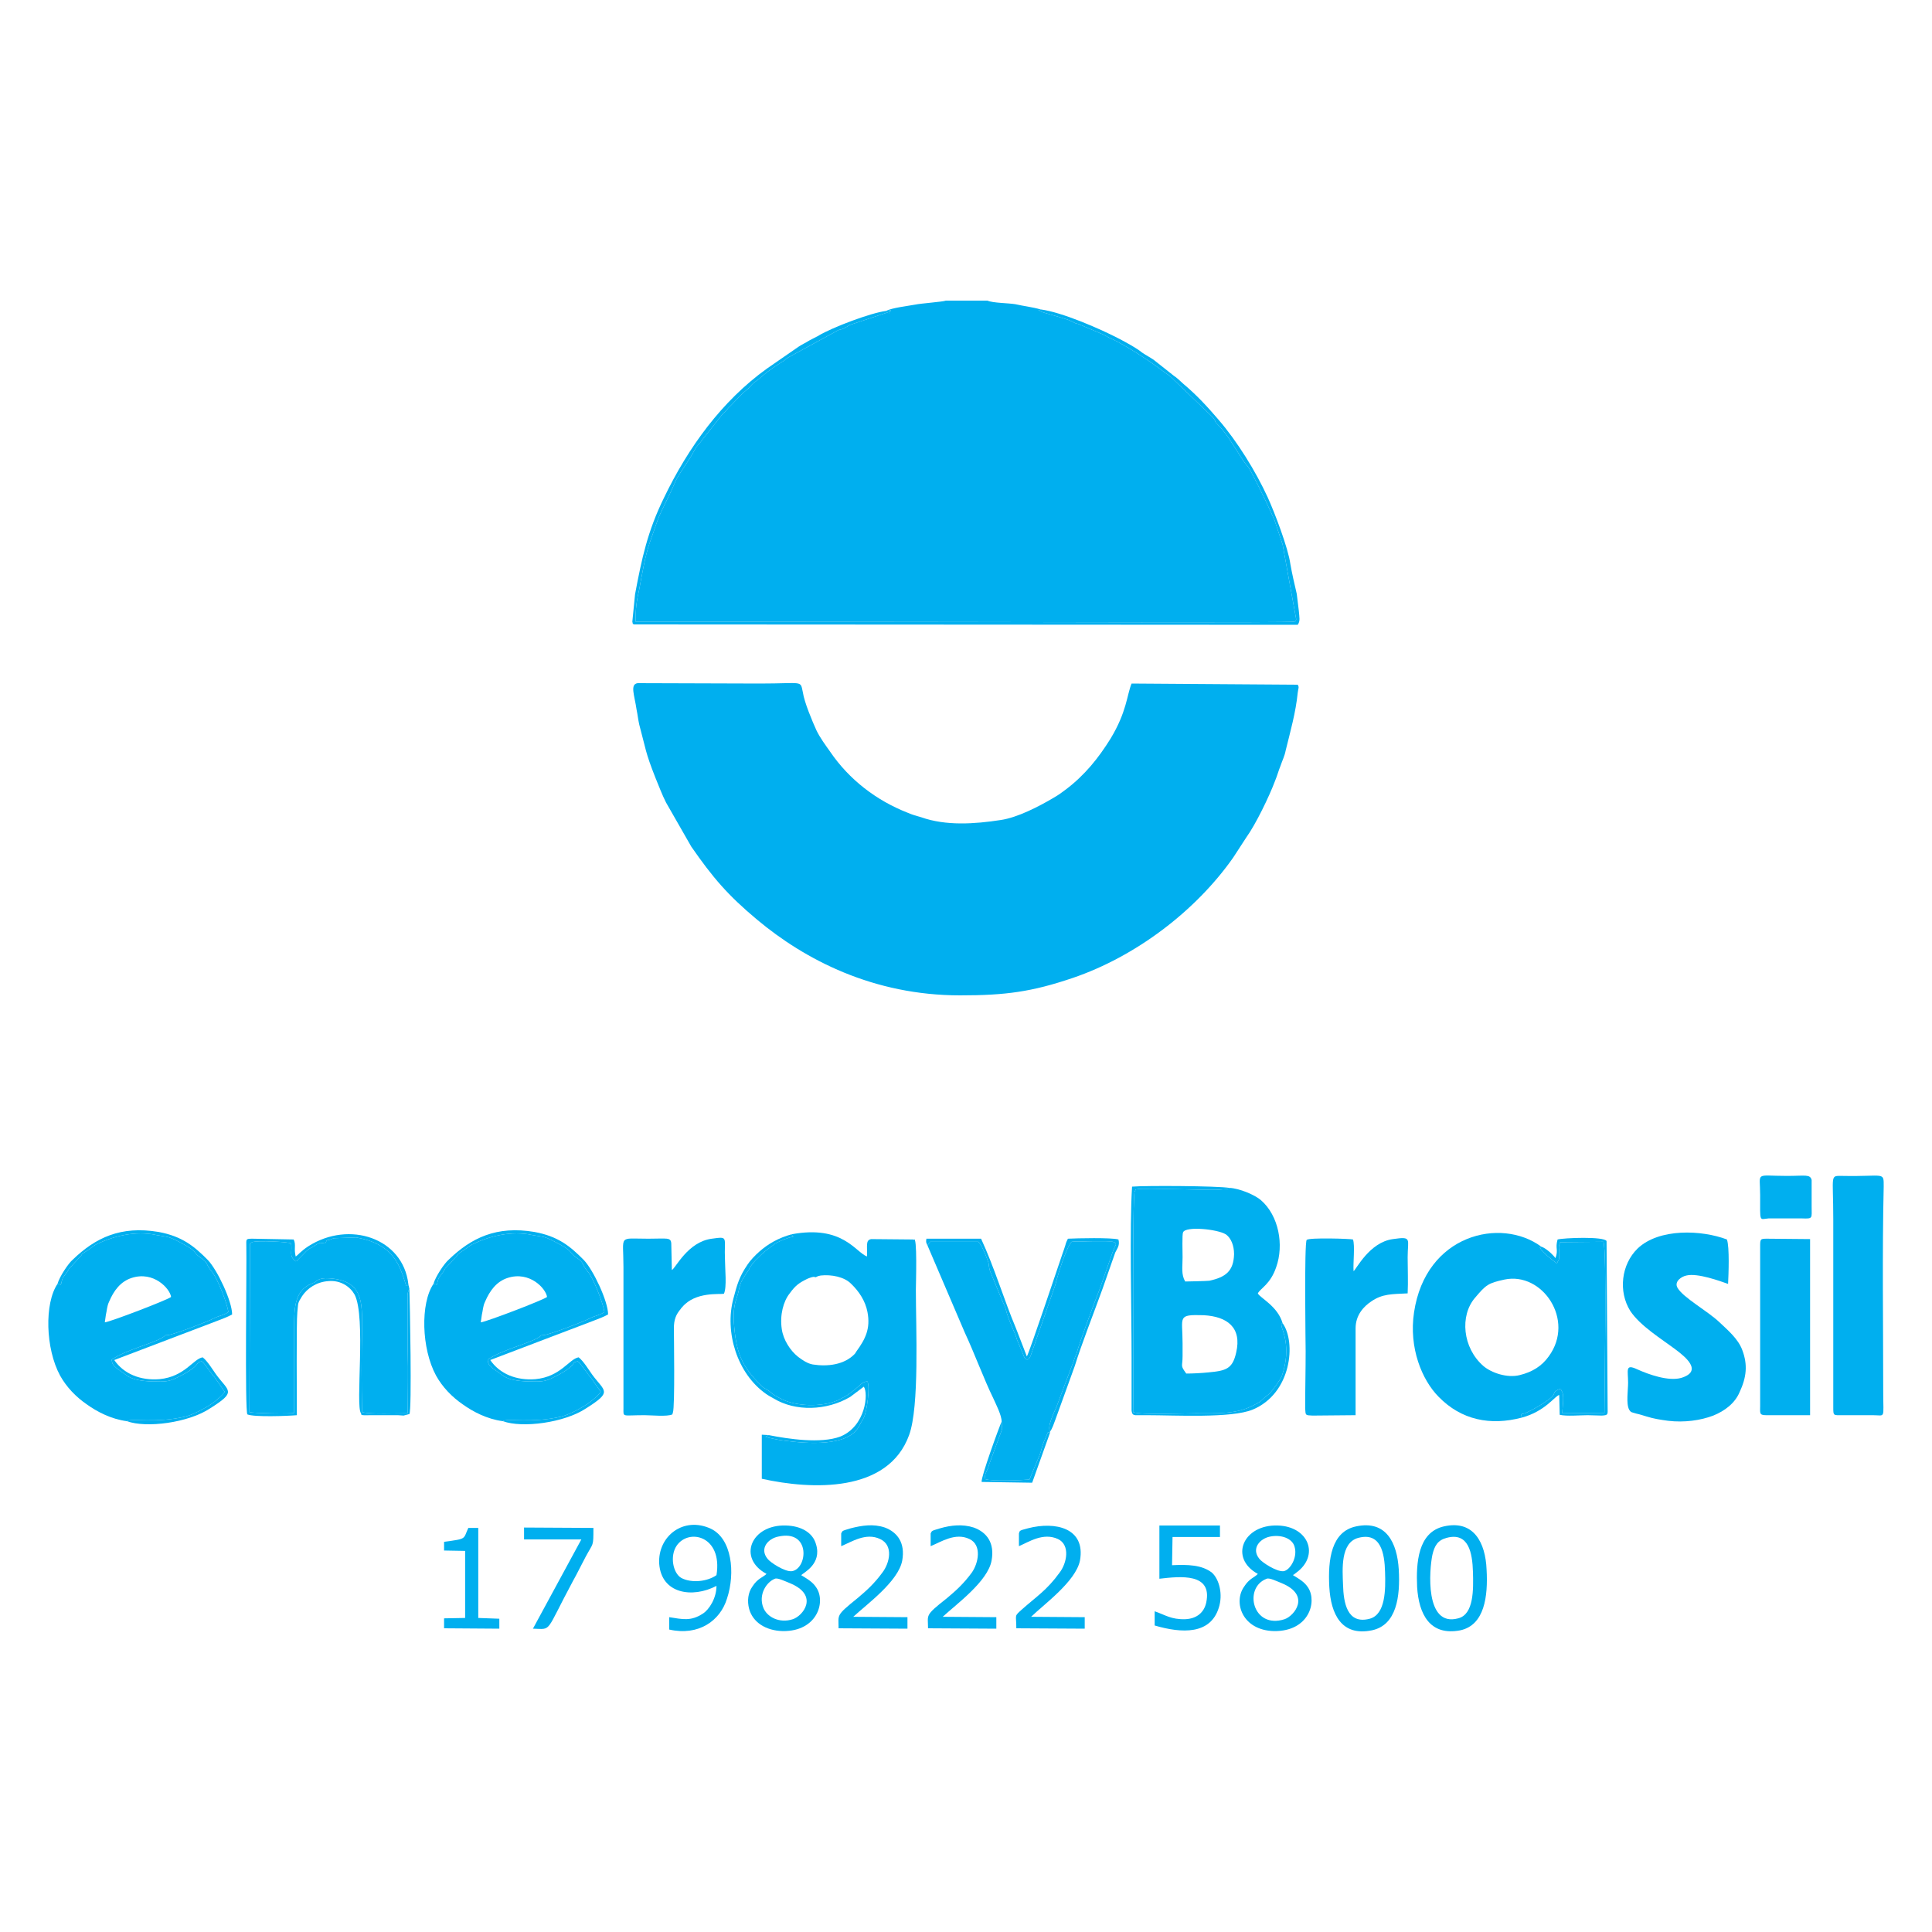 <?xml version="1.0" encoding="UTF-8"?> <svg xmlns="http://www.w3.org/2000/svg" xmlns:xlink="http://www.w3.org/1999/xlink" xmlns:xodm="http://www.corel.com/coreldraw/odm/2003" xml:space="preserve" width="200px" height="200px" version="1.1" style="shape-rendering:geometricPrecision; text-rendering:geometricPrecision; image-rendering:optimizeQuality; fill-rule:evenodd; clip-rule:evenodd" viewBox="0 0 200 200"> <defs> <style type="text/css"> .fil0 {fill:#00AFEF} </style> </defs> <g id="Camada_x0020_1">  <g id="_2424342349248"> <path class="fil0" d="M44.87 132.91c-1.36,2.01 -1.25,6.69 0.27,9.49 0.66,1.19 1.64,2.21 2.78,2.99 1.03,0.74 2.5,1.52 4.14,1.73 0.32,-0.33 3.05,0.25 6.1,-0.49 0.87,-0.21 2.66,-1.19 3.26,-1.77 0.28,-0.25 0.55,-0.45 0.77,-0.78l-1.09 -1.56c0,0 -0.06,-0.04 -0.06,-0.04l-0.92 -1.23c-0.33,-0.37 -0.06,-0.13 -0.33,-0.33 -0.54,0.16 -0.22,0.04 -0.6,0.45 -0.32,0.37 -0.98,0.74 -1.52,1.03 -1.04,0.53 -1.31,0.65 -2.56,0.61 -1.04,0 -2.18,-0.08 -2.94,-0.53l-1.2 -0.86c-0.38,-0.33 -0.44,-0.46 -0.49,-0.87 1.47,-1.02 4.19,-1.64 5.28,-2.3 0.44,-0.28 0.06,-0.2 0.55,-0.24 0.65,-0.08 4.13,-1.4 4.73,-1.73 0.66,-0.33 0.98,-0.29 1.53,-0.66 -0.11,-0.82 -1.09,-3.41 -1.69,-4.14 -0.82,-0.99 -0.27,-0.87 -1.31,-1.57 -0.6,-0.41 -0.27,-0.57 -1.58,-1.27 -1.74,-0.94 -1.52,-0.74 -2.83,-0.98 -2.23,-0.5 -4.57,0.12 -6.32,0.98 -0.54,0.33 -0.65,0.49 -1.14,0.78 -0.54,0.37 -0.11,0.08 -0.49,0.49 0,0 0,0.05 -0.05,0.05l-0.87 0.94c-0.38,0.37 -0.11,0.12 -0.38,0.53 -0.39,0.58 -0.5,0.46 -0.66,1.28 -0.22,0.08 0.33,0.16 -0.38,0zm5.01 3.2l-0.11 0.78c0.65,-0.08 6.54,-2.34 6.86,-2.63 -0.11,-0.86 -1.79,-2.71 -4.08,-1.97 -1.15,0.37 -1.85,1.32 -2.34,2.47 -0.22,0.45 -0.22,0.9 -0.33,1.35z"></path> <path class="fil0" d="M44.87 132.91c0.71,0.16 0.16,0.08 0.38,0 0.16,-0.82 0.27,-0.7 0.66,-1.28 0.27,-0.41 0,-0.16 0.38,-0.53l0.87 -0.94c0.05,0 0.05,-0.05 0.05,-0.05 0.38,-0.41 -0.05,-0.12 0.49,-0.49 0.49,-0.29 0.6,-0.45 1.14,-0.78 1.75,-0.86 4.09,-1.48 6.32,-0.98 1.31,0.24 1.09,0.04 2.83,0.98 1.31,0.7 0.98,0.86 1.58,1.27 1.04,0.7 0.49,0.58 1.31,1.57 0.6,0.73 1.58,3.32 1.69,4.14 -0.55,0.37 -0.87,0.33 -1.53,0.66 -0.6,0.33 -4.08,1.65 -4.73,1.73 -0.49,0.04 -0.11,-0.04 -0.55,0.24 -1.09,0.66 -3.81,1.28 -5.28,2.3 0.05,0.41 0.11,0.54 0.49,0.87l1.2 0.86c0.76,0.45 1.9,0.53 2.94,0.53 1.25,0.04 1.52,-0.08 2.56,-0.61 0.54,-0.29 1.2,-0.66 1.52,-1.03 0.38,-0.41 0.06,-0.29 0.6,-0.45 0.27,0.2 0,-0.04 0.33,0.33l0.92 1.23c0,0 0.06,0.04 0.06,0.04l1.09 1.56c-0.22,0.33 -0.49,0.53 -0.77,0.78 -0.6,0.58 -2.39,1.56 -3.26,1.77 -3.05,0.74 -5.78,0.16 -6.1,0.49 2.01,0.74 6.37,0.16 8.6,-1.32 2.78,-1.76 1.96,-1.72 0.65,-3.49 -0.38,-0.53 -0.92,-1.43 -1.41,-1.8 -0.98,0.16 -1.85,2.01 -4.47,2.26 -1.96,0.16 -3.7,-0.54 -4.68,-1.98l10.67 -4.06c0.55,-0.21 1.09,-0.41 1.53,-0.66 0,-1.36 -1.53,-4.6 -2.51,-5.63 -1.41,-1.43 -2.66,-2.46 -5.12,-2.91 -3.92,-0.66 -6.53,0.61 -8.87,2.87 -0.44,0.37 -1.36,1.73 -1.58,2.51z"></path> <path class="fil0" d="M91.71 32.19l0.54 -0.08c-0.59,0.82 0.11,0 -0.27,0.2l-3.86 1.28c-0.33,0.08 -0.28,0.16 -0.6,0.32 -0.28,0.17 -0.38,0.17 -0.71,0.25l-5.28 2.88c-0.38,0.24 -0.06,0.12 -0.55,0.41 -0.76,0.49 -1.36,0.86 -2.12,1.52 -0.6,0.57 -0.65,0.45 -1.04,0.86 -0.32,0.41 -0.54,0.53 -0.92,0.86l-1.31 1.36c-0.16,0.12 -0.27,0.28 -0.43,0.49l-0.28 0.25c0,0 -0.05,0.04 -0.05,0.04l-2.18 2.75c-0.27,0.45 -0.49,0.49 -0.76,1.03 -0.71,1.35 -1.69,2.5 -2.07,3.45 -0.49,1.19 -1.41,2.87 -1.74,3.78l-0.82 2.34c-0.49,1.39 -0.82,3.41 -1.09,4.85 -0.27,1.14 -0.38,2.01 -0.38,3.32l34.19 0.04c3.27,0 33.87,0.09 34.04,-0.04 0.27,-0.25 0.05,0.17 0.16,-0.25l-1.41 -7.76c0,-0.04 -0.06,-0.12 -0.06,-0.16l-0.76 -2.3c-0.17,-0.41 -0.38,-0.82 -0.6,-1.32 -0.11,-0.29 -1.85,-3.86 -2.12,-4.19 -0.88,-0.98 -1.96,-3.24 -3.11,-4.35 -0.54,-0.54 -0.11,-0.21 -0.54,-0.78 -0.06,-0.04 -0.11,-0.08 -0.11,-0.12l-4.36 -4.19c-0.27,-0.21 -0.27,-0.17 -0.54,-0.37 -1.25,-0.99 -4.14,-2.92 -5.72,-3.58 -0.16,-0.08 -0.38,-0.2 -0.6,-0.33l-2.61 -1.11c-0.38,-0.08 -0.33,-0.08 -0.71,-0.28 -0.65,-0.33 -3.1,-0.91 -3.21,-1.03 -0.33,-0.29 -0.28,0.08 0,-0.2 -0.87,-0.25 -1.69,-0.33 -2.62,-0.54 -0.7,-0.12 -2.34,-0.12 -2.88,-0.37l-4.3 0c-0.28,0.12 -2.62,0.29 -3.16,0.41 -0.93,0.17 -2.4,0.33 -3.05,0.66z"></path> <path class="fil0" d="M99.39 103.04c4.68,0 7.4,-0.36 11.65,-1.8 6.53,-2.22 12.74,-6.94 16.61,-12.45l1.36 -2.09c0.98,-1.36 2.39,-4.27 2.99,-5.88 0.22,-0.53 0.33,-0.98 0.55,-1.52 0.22,-0.65 0.43,-1.02 0.54,-1.6 0.49,-2.01 1.04,-3.9 1.25,-5.99 0.06,-0.5 0.17,-0.54 0,-0.83l-17.2 -0.12c-0.49,1.19 -0.49,2.92 -2.18,5.71 -1.25,2.01 -2.67,3.78 -4.63,5.26 -0.49,0.37 -0.71,0.53 -1.2,0.82 -1.58,0.94 -3.81,2.09 -5.55,2.34 -2.67,0.41 -5.66,0.62 -8.22,-0.29 -0.55,-0.16 -0.87,-0.24 -1.36,-0.45 -3.27,-1.27 -6.1,-3.45 -8.06,-6.33 -0.49,-0.69 -1.04,-1.43 -1.42,-2.21 -0.43,-0.95 -1.25,-2.88 -1.41,-3.95 -0.28,-1.27 0.1,-0.9 -4.47,-0.9l-12.63 -0.04c-0.82,0.12 -0.33,1.23 -0.11,2.75 0.11,0.53 0.16,1.03 0.27,1.52 0.71,2.63 0.6,2.79 1.69,5.55 0.38,0.9 0.65,1.68 1.09,2.54l2.61 4.56c2.23,3.21 3.76,5.01 6.81,7.56 4.96,4.15 12.03,7.84 21.02,7.84z"></path> <path class="fil0" d="M81.96 127.77c0,0.04 0.06,0.09 0.06,0.13l0.11 0.12c-0.66,0.12 -1.31,0.41 -1.86,0.7l-0.98 0.74c0,0 0,0.04 -0.05,0.04l-0.38 0.33c-0.6,0.61 -0.71,0.61 -1.25,1.39l-0.06 0.17c-0.65,1.02 -0.87,1.15 -1.09,2.26 -0.16,0.82 -0.6,1.27 -0.49,3.24 0.22,3.08 0.76,4.52 2.83,6.53 0.11,0.09 0.11,0.13 0.22,0.21l0.55 0.33c0.49,0.37 0.22,0.28 1.09,0.74 1.63,0.94 4.46,0.98 6.1,0.24 0.97,-0.49 0.87,-0.45 1.57,-0.98 0.77,-0.58 0.93,-0.95 1.47,-0.95 0.28,0.58 -0.05,3.08 -0.38,3.74 -0.11,0.29 -0.27,0.41 -0.43,0.78 -1.09,2.34 -5.66,1.89 -7.84,1.6 -0.71,-0.08 -1.26,-0.24 -1.91,-0.37l0.27 -0.16c0.06,-0.04 0.06,-0.04 0.06,-0.04l-0.71 -0.04 0 4.56c5.17,1.15 13.07,1.48 15.25,-4.52 1.08,-2.96 0.7,-11.05 0.7,-15.04 0,-0.53 0.17,-5.79 -0.22,-5.17 0,0.04 -0.05,-0.04 -0.05,-0.04l-4.36 -0.04c-0.6,0.12 -0.38,0.69 -0.43,1.8 -1.2,-0.45 -2.51,-3.28 -7.79,-2.3zm2.51 4.44c-0.17,0.04 -0.06,-0.17 -0.87,0.16 -0.87,0.42 -1.26,0.7 -1.85,1.52 -0.66,0.82 -1.04,2.26 -0.82,3.7 0.16,1.11 0.87,2.22 1.69,2.87 0.43,0.33 0.98,0.7 1.52,0.79 1.52,0.24 3.27,0.04 4.36,-1.11l0.16 -0.25c0.92,-1.27 1.47,-2.34 1.14,-4.07 -0.22,-1.15 -0.87,-2.13 -1.68,-2.91 -0.71,-0.74 -2.07,-0.99 -3.16,-0.87 -0.33,0.05 -0.49,0.17 -0.49,0.17z"></path> <path class="fil0" d="M132.77 136.97c-0.5,-1.76 -2.35,-2.62 -2.56,-3.08 0.27,-0.53 1.3,-0.94 1.9,-2.71 0.82,-2.3 0.27,-5.34 -1.58,-6.94 -0.6,-0.53 -2.23,-1.23 -3.26,-1.27 -0.11,0.08 -0.06,0.08 -0.28,0.12l-0.98 0.08c-1.3,0.04 -7.35,-0.2 -8.17,-0.08 -0.37,0.08 -0.21,-0.04 -0.37,0.25 -0.28,0.2 -0.11,20.49 -0.17,22.84 0.76,0.32 5.28,0.12 6.48,0.12 2.01,0 4.03,0.12 5.72,-0.7 0.98,-0.49 0.81,-0.37 1.47,-0.99 0.22,-0.16 0.27,-0.2 0.43,-0.32 0.28,-0.29 1.2,-1.52 1.31,-1.89 1.03,-3 -0.05,-4.85 -0.05,-5.14 0,-0.33 -0.11,-0.12 0.11,-0.29zm-10.35 2.1l0 1.31c0,1.15 -0.27,0.91 0.38,1.81 0.6,0 1.52,-0.04 2.29,-0.12 1.85,-0.17 2.5,-0.37 2.88,-2.06 0.6,-2.58 -0.92,-3.73 -3.37,-3.86 -2.78,-0.08 -2.18,0.13 -2.18,2.92zm0.27 -6.41c0.11,0 2.23,-0.04 2.51,-0.08 1.68,-0.37 2.5,-0.99 2.55,-2.75 0,-0.91 -0.32,-1.65 -0.81,-2.02 0,0 -0.06,-0.04 -0.06,-0.04 -0.87,-0.53 -4.14,-0.86 -4.41,-0.2 -0.11,0.2 -0.05,2.13 -0.05,2.59 0,1.02 -0.16,1.76 0.27,2.5z"></path> <path class="fil0" d="M157.54 146.75c-0.16,-0.49 0,-0.33 0.33,-0.45 0.7,-0.29 2.5,-1.32 2.88,-1.81 0.22,-0.29 0.06,-0.37 0.44,-0.58 0.54,-0.28 0.38,-0.08 0.43,0.05 0.38,0.28 0.11,1.76 0.11,2.34l4.36 -0.04c0,-2.22 0.27,-17.01 -0.11,-17.71l-4.47 0.04c-0.27,0.62 -0.05,0.7 -0.1,1.36 0,0.74 -0.17,0.49 -0.22,0.86 -0.33,-0.24 -1.64,-1.27 -1.69,-1.52 -0.05,-0.28 -0.33,0.04 0.05,-0.24 -4.19,-3.08 -11.97,-1.28 -13.17,6.81 -0.55,3.66 0.81,6.99 2.56,8.75 2.34,2.39 5.33,3 8.6,2.14zm-1.8 -14.29c-1.69,0.37 -1.9,0.53 -3.05,1.89 -1.58,1.84 -1.3,5.17 0.87,7.06 0.82,0.7 2.46,1.27 3.76,0.94 1.31,-0.32 2.29,-0.94 3,-1.93 2.77,-3.77 -0.66,-8.79 -4.58,-7.96z"></path> <path class="fil0" d="M96.01 128.92l3.87 9.04c0.98,2.1 2.01,4.89 2.94,6.78 0.27,0.61 0.87,1.76 0.87,2.42l0.05 0.78 -1.36 3.7c0,0.04 -0.11,0.37 -0.11,0.37 0,0.04 -0.05,0.08 -0.05,0.08 -0.11,0.33 -0.33,0.53 -0.22,1.03 0.6,0.24 3.76,0.12 4.57,0.04l1.04 -2.51c0.22,-0.53 0.22,-0.86 0.43,-1.35l0.44 -1.03c0,0 0.05,0 0.05,0 0,0 0.06,0 0.06,0 0,0 0.05,0.04 0.11,0.04l0 -0.12c-0.33,-0.5 0.43,-2.01 0.65,-2.51l1.85 -4.93c0,0 0,-0.04 0,-0.04l0.22 -0.53c0.38,-1.36 1.85,-5.3 2.45,-6.82l1.31 -3.74c0.32,-0.86 0.43,-0.78 0.27,-0.94 -0.22,-0.21 -0.44,-0.13 -1.04,-0.13 -0.43,0 -0.81,0 -1.19,0 -0.71,0 -1.69,-0.08 -2.29,0 -0.6,0.7 -1.41,3.37 -1.69,4.48l-2.56 7.35c-0.27,0.62 -0.6,0.37 -0.76,-0.16l-0.65 -1.56c-0.11,-0.53 -0.87,-1.93 -1.15,-3.12 -0.16,-0.5 -0.16,-0.41 -0.32,-0.78l-1.31 -3.17c-0.11,-0.33 -0.11,-0.57 -0.16,-0.86 -0.22,-0.66 -0.66,-1.77 -1.04,-2.18l-5.01 0c-0.21,0.33 -0.16,0.21 -0.27,0.37z"></path> <path class="fil0" d="M42.38 133.44l-0.11 -0.53c-0.06,0.12 0.11,0.24 -0.22,0.2 -0.49,-1.56 -0.93,-3.12 -2.67,-4.15 -0.76,-0.45 -1.58,-0.69 -2.5,-0.86l-2.29 0.08c-0.38,0.09 -0.33,0.17 -0.76,0.21l-0.11 0.24c-0.16,0.17 -0.16,0.05 -0.33,0.05 -0.32,0 -0.16,-0.09 -0.49,0.08l-0.22 0.12c-0.1,0.08 -0.21,0.13 -0.32,0.21 -0.44,0.2 -0.6,0.37 -0.87,0.66l-0.6 0.61c-0.28,0.25 0.05,0.12 -0.28,0.21 -0.76,-0.58 -0.32,-0.99 -0.48,-1.85 -0.22,-0.17 -3.54,-0.33 -4.03,-0.13 -0.28,0.17 -0.06,0.04 -0.22,0.17l-0.06 17.42c0.39,0.12 4.36,0.2 4.63,0.08 0,-2.92 0,-5.84 0,-8.75 0,-1.81 -0.05,-3.95 1.85,-4.64l0.28 -0.13c0.16,-0.08 0.38,-0.49 1.47,-0.41 3.59,0.21 3.43,2.55 3.43,5.18 -0.06,2.87 -0.06,5.79 0,8.67 0.81,0.24 3.64,0.12 4.73,0.12 0,-2.14 0.06,-4.27 0,-6.41l0 -4.81c0,-0.86 -0.11,-1.19 0.17,-1.64z"></path> <path class="fil0" d="M168.65 145.93c0.21,0.33 0.27,0.25 0.76,0.41 0.38,0.08 0.71,0.2 1.03,0.29 0.77,0.24 1.37,0.33 2.24,0.45 1.68,0.2 3.37,-0.04 4.68,-0.54 1.2,-0.49 2.23,-1.27 2.72,-2.42 0.71,-1.52 0.87,-2.83 0.27,-4.39 -0.43,-1.15 -1.52,-2.06 -2.34,-2.84 -1.25,-1.19 -3.75,-2.54 -4.35,-3.57 -0.39,-0.66 0.43,-1.19 0.92,-1.28 1.15,-0.28 3.49,0.58 4.31,0.87 0.05,-0.99 0.16,-3.82 -0.12,-4.6 -2.61,-0.99 -7.02,-1.19 -9.25,0.94 -1.69,1.65 -2.01,4.44 -0.76,6.45 1.03,1.56 3.26,2.92 4.68,3.99 1.03,0.77 2.88,2.25 0.6,2.95 -1.31,0.37 -3.32,-0.33 -4.58,-0.9 -1.25,-0.58 -0.92,0.12 -0.92,1.4 0,0.77 -0.22,2.17 0.11,2.79z"></path> <path class="fil0" d="M168.92 141.78l-0.16 3.86c0.27,0.16 0.49,0.21 0.65,0.29 0.44,0.16 0.22,0.08 0.38,0.16 0.22,0.09 0,0.04 0.38,0.21 1.58,0.53 4.19,0.66 5.72,0.33 2.23,-0.5 2.83,-1.07 3.86,-2.63 1.53,-2.22 0,-5.3 -1.08,-6.2 -0.11,-0.09 -0.11,-0.09 -0.28,-0.17l-4.3 -3.28c-0.27,-0.21 0.27,0.24 -0.11,-0.13 0,0 -0.16,-0.16 -0.16,-0.16 -1.04,-1.03 -0.71,-1.81 0.49,-2.22 0.98,-0.37 1.85,0 2.94,0.2 0.71,0.13 0.65,0.37 1.42,0.42l0 -2.51c0,-1.64 0.32,-1.23 -1.04,-1.68 -1.09,-0.37 -3.76,-0.5 -5.06,-0.17 -1.75,0.49 -1.8,0.49 -3.16,1.73 -1.03,0.94 -1.42,3.2 -0.76,4.93l0.54 1.02c0.27,0.33 0.33,0.21 0.66,0.54 0,0.04 0.21,0.33 0.27,0.45 0.32,0.45 1.41,1.15 1.9,1.56l0.87 0.57c0.38,0.25 0.55,0.29 0.88,0.58 0.27,0.29 0.49,0.45 0.76,0.66 1.58,1.11 0.82,3 -1.04,2.83 -1.09,-0.08 -3.75,-0.45 -4.57,-1.19z"></path> <path class="fil0" d="M190.75 146.5l3.11 0c1.36,0 1.09,0.46 1.09,-2.42 0,-6.86 -0.11,-14.5 0.05,-21.24 0,-1.6 0.11,-1.02 -4.25,-1.11 -1.36,0 -0.97,-0.24 -0.97,4.48l0 19.47c0,0.91 0,0.82 0.97,0.82z"></path> <path class="fil0" d="M140.12 131.59c-0.06,-0.82 0.16,-2.67 -0.06,-3.28 -0.27,-0.08 -4.52,-0.21 -4.79,0.04 -0.27,0.28 -0.11,11.21 -0.11,11.54 0,1.97 -0.05,3.94 -0.05,5.91 0.05,0.74 0,0.7 0.76,0.74l4.46 -0.04c0,-2.99 0,-5.99 0,-8.99 0,-1.36 0.82,-2.26 1.64,-2.8 1.14,-0.78 2.12,-0.74 3.75,-0.82 0.06,-1.23 0,-2.46 0,-3.73 0,-1.93 0.49,-2.18 -1.52,-1.89 -2.45,0.32 -3.81,3.16 -4.08,3.32z"></path> <path class="fil0" d="M69.55 131.47l-0.06 -2.75c-0.05,-0.66 -0.43,-0.49 -2.39,-0.49 -3.16,0 -2.56,-0.46 -2.56,2.91l0 14.66c0,0.95 -0.17,0.7 2.18,0.7 0.7,0 2.34,0.17 2.88,-0.08l0.06 -0.2c0.22,-0.62 0.1,-8.01 0.1,-8.71 0,-0.91 0.22,-1.44 0.71,-2.01 0,-0.05 0.06,-0.05 0.06,-0.09l0.11 -0.12c1.36,-1.6 3.86,-1.27 4.3,-1.36 0.32,-0.69 0.11,-2.58 0.11,-3.53 -0.11,-2.34 0.43,-2.42 -1.36,-2.17 -2.51,0.32 -3.76,3.08 -4.14,3.24z"></path> <path class="fil0" d="M190.05 123.71l0.05 22.51c1.15,0.2 3.32,0.08 4.57,0.04l0.06 -21.73c0,-3.16 0.54,-2.47 -3.6,-2.51 -1.08,0 -1.08,-0.29 -1.08,1.69z"></path> <path class="fil0" d="M140.06 132.25c-0.38,-1.31 -0.11,-2.34 -0.27,-3.74l-3.81 0c-0.82,0.12 -0.6,0.54 -0.6,2.14l0 15.57c0.98,0.16 3.86,0.16 4.79,-0.04 0,-2.92 0,-5.88 0,-8.8 0,-0.78 0.16,-1.23 0.38,-1.8 0.33,-0.62 -0.05,-0.13 0.65,-0.66 0.06,-0.04 0.06,-0.04 0.06,-0.08 0.05,0 0.05,-0.04 0.11,-0.04 0,0 0.05,-0.04 0.05,-0.04 0.44,-0.33 1.2,-0.83 1.8,-0.99 1.31,-0.29 1.58,0 2.12,-0.16 0.17,-0.5 0.27,-4.73 -0.05,-5.06 -0.44,-0.49 -1.8,0.17 -2.56,0.82 -0.27,0.25 -0.11,0.09 -0.49,0.29 -0.38,0.25 -0.22,0.09 -0.54,0.45 -0.44,0.5 -0.88,0.99 -1.15,1.57 -0.27,0.53 -0.27,0.49 -0.49,0.57z"></path> <path class="fil0" d="M64.81 146.22c0.87,0.12 3.87,0.16 4.68,0 -0.05,-2.88 -0.11,-6.12 0,-8.96 0.06,-2.01 0.98,-2.13 1.69,-2.75 0.44,-0.37 0.93,-0.54 1.58,-0.74 0.6,-0.21 1.41,-0.08 2.12,-0.08l0 -5.22c-0.71,0 -1.47,0.16 -1.96,0.37 -0.81,0.37 -0.87,0.37 -1.47,0.91 -0.43,0.41 -0.7,0.73 -1.09,1.19 -0.48,0.49 -0.21,0.37 -0.43,0.74 -0.17,0.2 -0.44,0.41 -0.6,0.49 -0.92,-3.86 1.85,-3.62 -3.11,-3.62 -1.63,0 -1.41,-0.74 -1.41,3.29l0 14.38z"></path> <path class="fil0" d="M182.81 146.5l4.57 0 0 -18.23 -4.47 -0.04c-0.7,0 -0.7,0.04 -0.7,0.86l0 16.47c0,0.7 -0.11,0.94 0.6,0.94z"></path> <path class="fil0" d="M140.39 158.01c-2.56,0.53 -2.94,3.4 -2.78,6.28 0.16,2.79 1.25,5.13 4.41,4.48 2.56,-0.54 2.94,-3.49 2.78,-6.29 -0.17,-2.79 -1.31,-5.13 -4.41,-4.47zm0.22 1.19c-1.86,0.49 -1.64,3.28 -1.58,4.84 0.05,1.89 0.43,4.15 2.77,3.53 1.64,-0.45 1.64,-3.03 1.58,-4.84 -0.05,-1.93 -0.43,-4.15 -2.77,-3.53z"></path> <path class="fil0" d="M149.48 158.01c-2.72,0.61 -2.89,3.82 -2.78,6.28 0.17,2.79 1.31,5.09 4.47,4.48 2.5,-0.54 2.88,-3.49 2.72,-6.29 -0.11,-2.75 -1.31,-5.17 -4.41,-4.47zm0.27 1.19c-0.92,0.24 -1.25,0.82 -1.47,1.76 -0.32,1.52 -0.81,7.52 2.67,6.57 1.63,-0.41 1.58,-2.99 1.53,-4.8 -0.06,-1.97 -0.44,-4.15 -2.73,-3.53z"></path> <path class="fil0" d="M79.35 162.93c-0.38,0.37 -0.93,0.46 -1.47,1.32 -0.44,0.61 -0.55,1.48 -0.33,2.3 0.38,1.4 1.74,2.26 3.49,2.3 3.54,0.04 4.46,-3 3.48,-4.48 -0.38,-0.61 -0.92,-0.9 -1.58,-1.31 0.22,-0.25 2.18,-1.15 1.53,-3.21 -0.33,-1.19 -1.53,-1.89 -3.11,-1.93 -3.59,-0.12 -5.06,3.37 -2.01,5.01zm0.87 0.5c-0.87,0.33 -1.74,1.64 -1.2,3 0.38,0.98 1.69,1.64 3.05,1.19 1.04,-0.33 2.78,-2.47 -0.32,-3.74 -0.44,-0.17 -1.26,-0.58 -1.53,-0.45zm0.33 -4.36c-1.04,0.21 -1.96,1.24 -1.09,2.3 0.27,0.37 1.79,1.36 2.5,1.28 1.64,-0.21 2.02,-4.36 -1.41,-3.58z"></path> <path class="fil0" d="M130.21 162.93c-0.33,0.37 -0.88,0.46 -1.42,1.32 -1.14,1.6 -0.22,4.52 3.1,4.6 3.6,0.04 4.47,-3 3.54,-4.48 -0.38,-0.61 -0.92,-0.9 -1.58,-1.31 0,0 0.06,-0.09 0.06,-0.04l0.27 -0.21c2.45,-1.77 1.31,-4.8 -1.91,-4.89 -3.59,-0.12 -5.06,3.37 -2.06,5.01zm0.92 0.5c-2.45,0.9 -1.47,5.26 1.85,4.19 0.98,-0.33 2.78,-2.47 -0.32,-3.74 -0.44,-0.17 -1.26,-0.58 -1.53,-0.45zm0.33 -4.36c-1.04,0.21 -1.96,1.24 -1.09,2.3 0.27,0.37 1.8,1.36 2.5,1.28 0.66,-0.09 1.47,-1.4 1.15,-2.51 -0.22,-0.9 -1.42,-1.31 -2.56,-1.07z"></path> <path class="fil0" d="M74.17 164.17c0,1.27 -0.76,2.46 -1.41,2.87 -1.25,0.82 -2.12,0.58 -3.48,0.37l0 1.28c3.04,0.69 5.28,-0.91 5.98,-3.21 0.88,-2.67 0.5,-6.2 -1.68,-7.23 -2.83,-1.31 -5.5,0.78 -5.34,3.62 0.22,3.12 3.43,3.61 5.93,2.3zm0 -1.11c0.66,-4.07 -2.88,-4.89 -4.13,-3.04 -0.71,1.06 -0.38,2.83 0.49,3.33 1.09,0.57 2.72,0.36 3.64,-0.29z"></path> <path class="fil0" d="M91.71 32.19c-1.58,0.2 -5.5,1.68 -6.97,2.55 0,0.04 -0.06,0.04 -0.06,0.04l-0.87 0.45c-0.54,0.33 -0.76,0.41 -1.14,0.66l-3.27 2.26c-4.68,3.36 -8.16,8.17 -10.67,13.39 -1.69,3.45 -2.29,6.24 -2.99,9.98l-0.28 2.83c0.11,0.49 0,0.13 0.17,0.29l68.71 0.04c0.28,-0.41 0.17,-0.74 0.11,-1.48 -0.05,-0.53 -0.16,-1.19 -0.21,-1.72 -0.22,-0.95 -0.5,-2.14 -0.66,-3.08 -0.22,-1.65 -1.63,-5.34 -2.34,-6.9 -1.25,-2.72 -3.16,-5.8 -5.07,-8.02 -1.19,-1.39 -2.28,-2.58 -3.7,-3.77 -0.27,-0.25 -0.65,-0.62 -0.98,-0.83l-2.07 -1.64c-0.43,-0.29 -0.7,-0.41 -1.19,-0.74 -0.6,-0.49 -1.53,-0.98 -2.29,-1.39 -2.12,-1.11 -6.04,-2.8 -8.22,-3.08 -0.28,0.28 -0.33,-0.09 0,0.2 0.11,0.12 2.56,0.7 3.21,1.03 0.38,0.2 0.33,0.2 0.71,0.28l2.61 1.11c0.22,0.13 0.44,0.25 0.6,0.33 1.58,0.66 4.47,2.59 5.72,3.58 0.27,0.2 0.27,0.16 0.54,0.37l4.36 4.19c0,0.04 0.05,0.08 0.11,0.12 0.43,0.57 0,0.24 0.54,0.78 1.15,1.11 2.23,3.37 3.11,4.35 0.27,0.33 2.01,3.9 2.12,4.19 0.22,0.5 0.43,0.91 0.6,1.32l0.76 2.3c0,0.04 0.06,0.12 0.06,0.16l1.41 7.76c-0.11,0.42 0.11,0 -0.16,0.25 -0.17,0.13 -30.77,0.04 -34.04,0.04l-34.19 -0.04c0,-1.31 0.11,-2.18 0.38,-3.32 0.27,-1.44 0.6,-3.46 1.09,-4.85l0.82 -2.34c0.33,-0.91 1.25,-2.59 1.74,-3.78 0.38,-0.95 1.36,-2.1 2.07,-3.45 0.27,-0.54 0.49,-0.58 0.76,-1.03l2.18 -2.75c0,0 0.05,-0.04 0.05,-0.04l0.28 -0.25c0.16,-0.21 0.27,-0.37 0.43,-0.49l1.31 -1.36c0.38,-0.33 0.6,-0.45 0.92,-0.86 0.39,-0.41 0.44,-0.29 1.04,-0.86 0.76,-0.66 1.36,-1.03 2.12,-1.52 0.49,-0.29 0.17,-0.17 0.55,-0.41l5.28 -2.88c0.33,-0.08 0.43,-0.08 0.71,-0.25 0.32,-0.16 0.27,-0.24 0.6,-0.32l3.86 -1.28c0.38,-0.2 -0.32,0.62 0.27,-0.2l-0.54 0.08z"></path> <path class="fil0" d="M120.02 162.93l0 0.5c2.18,-0.25 5.5,-0.62 4.85,2.46 -0.22,1.03 -0.98,1.68 -2.18,1.73 -1.47,0.04 -2.07,-0.45 -3.16,-0.82l0 1.47c2.83,0.83 5.77,0.95 6.64,-1.84 0.44,-1.36 0.06,-2.92 -0.7,-3.62 -1.04,-0.82 -2.51,-0.86 -4.14,-0.78l0.05 -2.92 4.91 0 0 -1.19 -6.27 0 0 5.01z"></path> <path class="fil0" d="M96.34 158.74l0 1.32c1.09,-0.45 2.56,-1.44 4.02,-0.74 1.31,0.62 0.93,2.51 0.23,3.49 -0.82,1.11 -1.58,1.81 -2.56,2.63 -2.35,1.85 -1.96,1.68 -1.96,3.12l7.07 0.04 0 -1.19 -5.55 -0.04c1.36,-1.27 4.68,-3.66 5.06,-5.83 0.33,-1.81 -0.49,-2.92 -1.85,-3.41 -1.14,-0.37 -2.34,-0.25 -3.48,0.08 -0.98,0.29 -0.82,0.25 -0.98,0.53z"></path> <path class="fil0" d="M87.08 158.74l0 1.32c1.09,-0.45 2.56,-1.44 4.03,-0.74 1.42,0.66 0.98,2.51 0.22,3.49 -0.82,1.11 -1.58,1.81 -2.56,2.63 -2.29,1.85 -1.96,1.68 -1.96,3.12l7.13 0.04 0 -1.19 -5.61 -0.04c1.36,-1.27 4.68,-3.66 5.07,-5.83 0.32,-1.81 -0.49,-2.92 -1.8,-3.41 -1.2,-0.41 -2.4,-0.21 -3.54,0.08 -0.98,0.29 -0.82,0.25 -0.98,0.53z"></path> <path class="fil0" d="M105.48 158.74l0 1.32c1.04,-0.45 2.51,-1.44 4.04,-0.74 1.3,0.62 0.92,2.51 0.16,3.49 -1.31,1.81 -2.4,2.47 -3.87,3.78 -0.87,0.78 -0.6,0.49 -0.6,1.97l7.08 0.04 0 -1.19 -5.55 -0.04c1.3,-1.27 4.63,-3.66 5.06,-5.83 0.6,-3.37 -2.56,-4.07 -5.39,-3.33 -0.98,0.25 -0.82,0.25 -0.93,0.53z"></path> <path class="fil0" d="M42.38 133.44c-0.28,0.45 -0.17,0.78 -0.17,1.64l0 4.81c0.06,2.14 0,4.27 0,6.41 -1.09,0 -3.92,0.12 -4.73,-0.12 -0.06,-2.88 -0.06,-5.8 0,-8.67 0,-2.63 0.16,-4.97 -3.43,-5.18 -1.09,-0.08 -1.31,0.33 -1.47,0.41l-0.28 0.13c-1.9,0.69 -1.85,2.83 -1.85,4.64 0,2.91 0,5.83 0,8.75 -0.27,0.12 -4.24,0.04 -4.63,-0.08l0.06 -17.42c0.16,-0.13 -0.06,0 0.22,-0.17 0.49,-0.2 3.81,-0.04 4.03,0.13 0.16,0.86 -0.28,1.27 0.48,1.85 0.33,-0.09 0,0.04 0.28,-0.21l0.6 -0.61c0.27,-0.29 0.43,-0.46 0.87,-0.66 0.11,-0.08 0.22,-0.13 0.32,-0.21l0.22 -0.12c0.33,-0.17 0.17,-0.08 0.49,-0.08 0.17,0 0.17,0.12 0.33,-0.05l0.11 -0.24c0.43,-0.04 0.38,-0.12 0.76,-0.21l2.29 -0.08c0.92,0.17 1.74,0.41 2.5,0.86 1.74,1.03 2.18,2.59 2.67,4.15 0.33,0.04 0.16,-0.08 0.22,-0.2 -0.55,-4.73 -6.1,-6.61 -10.35,-3.9 -0.81,0.53 -1.09,0.94 -1.31,1.06 -0.21,-0.82 0.06,-1.19 -0.21,-1.76l-4.25 -0.08c-0.76,0 -0.65,0.04 -0.65,0.86 0.05,1.72 -0.17,17.04 0.11,17.33 0.7,0.29 4.08,0.17 5.12,0.08 0,-1.6 -0.06,-9.69 0.05,-10.64 0.11,-1.02 0,-0.9 0.49,-1.68 0.54,-0.82 1.52,-1.48 2.72,-1.56 1.31,-0.12 2.29,0.62 2.72,1.4 1.2,2.3 0.06,11.54 0.66,12.28 0.11,0.16 -0.27,0.24 1.14,0.2l2.67 0c0.16,0 0.44,0.04 0.6,0.04l0.6 -0.16c0.27,-0.37 0.05,-11.67 0,-12.94z"></path> <path class="fil0" d="M187.54 124.9l0 -2.75c-0.16,-0.62 -0.65,-0.42 -2.56,-0.42 -3.37,0 -2.77,-0.49 -2.77,1.98 0,2.91 -0.11,2.5 0.87,2.42l3.48 0c1.14,0.04 0.98,0 0.98,-1.23z"></path> <path class="fil0" d="M54.25 159.36l5.93 0 -5.01 9.24c2.02,0.04 1.2,0.54 4.14,-4.93 0.44,-0.78 0.87,-1.68 1.31,-2.5 0.81,-1.52 0.81,-0.99 0.81,-3l-7.18 -0.04 0 1.23z"></path> <path class="fil0" d="M5.95 132.91c-1.36,2.01 -1.25,6.69 0.27,9.49 0.66,1.19 1.64,2.21 2.78,2.99 1.03,0.74 2.5,1.52 4.14,1.73 0.32,-0.33 3.05,0.25 6.1,-0.49 0.87,-0.21 2.66,-1.19 3.26,-1.77 0.28,-0.25 0.55,-0.45 0.76,-0.78l-1.08 -1.56c0,0 -0.06,-0.04 -0.06,-0.04l-0.92 -1.23c-0.33,-0.37 -0.06,-0.13 -0.33,-0.33 -0.54,0.16 -0.22,0.04 -0.6,0.45 -0.33,0.37 -0.98,0.74 -1.52,1.03 -1.04,0.53 -1.31,0.65 -2.56,0.61 -1.04,0 -2.18,-0.08 -2.94,-0.53l-1.2 -0.86c-0.38,-0.33 -0.44,-0.46 -0.49,-0.87 1.47,-1.02 4.19,-1.64 5.28,-2.3 0.43,-0.28 0.05,-0.2 0.54,-0.24 0.66,-0.08 4.14,-1.4 4.74,-1.73 0.66,-0.33 0.98,-0.29 1.52,-0.66 -0.1,-0.82 -1.08,-3.41 -1.68,-4.14 -0.82,-0.99 -0.27,-0.87 -1.31,-1.57 -0.6,-0.41 -0.27,-0.57 -1.58,-1.27 -1.74,-0.94 -1.52,-0.74 -2.83,-0.98 -2.23,-0.5 -4.57,0.12 -6.32,0.98 -0.54,0.33 -0.65,0.49 -1.14,0.78 -0.54,0.37 -0.11,0.08 -0.49,0.49 0,0 0,0.05 -0.05,0.05l-0.87 0.94c-0.39,0.37 -0.11,0.12 -0.39,0.53 -0.38,0.58 -0.49,0.46 -0.65,1.28 -0.22,0.08 0.33,0.16 -0.38,0zm5.01 3.2l-0.11 0.78c0.65,-0.08 6.53,-2.34 6.86,-2.63 -0.11,-0.86 -1.8,-2.71 -4.08,-1.97 -1.15,0.37 -1.86,1.32 -2.34,2.47 -0.22,0.45 -0.22,0.9 -0.33,1.35z"></path> <path class="fil0" d="M5.95 132.91c0.71,0.16 0.16,0.08 0.38,0 0.16,-0.82 0.27,-0.7 0.65,-1.28 0.28,-0.41 0,-0.16 0.39,-0.53l0.87 -0.94c0.05,0 0.05,-0.05 0.05,-0.05 0.38,-0.41 -0.05,-0.12 0.49,-0.49 0.49,-0.29 0.6,-0.45 1.14,-0.78 1.75,-0.86 4.09,-1.48 6.32,-0.98 1.31,0.24 1.09,0.04 2.83,0.98 1.31,0.7 0.98,0.86 1.58,1.27 1.04,0.7 0.49,0.58 1.31,1.57 0.6,0.73 1.58,3.32 1.68,4.14 -0.54,0.37 -0.86,0.33 -1.52,0.66 -0.6,0.33 -4.08,1.65 -4.74,1.73 -0.49,0.04 -0.11,-0.04 -0.54,0.24 -1.09,0.66 -3.81,1.28 -5.28,2.3 0.05,0.41 0.11,0.54 0.49,0.87l1.2 0.86c0.76,0.45 1.9,0.53 2.94,0.53 1.25,0.04 1.52,-0.08 2.56,-0.61 0.54,-0.29 1.19,-0.66 1.52,-1.03 0.38,-0.41 0.06,-0.29 0.6,-0.45 0.27,0.2 0,-0.04 0.33,0.33l0.92 1.23c0,0 0.06,0.04 0.06,0.04l1.08 1.56c-0.21,0.33 -0.48,0.53 -0.76,0.78 -0.6,0.58 -2.39,1.56 -3.26,1.77 -3.05,0.74 -5.78,0.16 -6.1,0.49 2.01,0.74 6.37,0.16 8.6,-1.32 2.78,-1.76 1.96,-1.72 0.65,-3.49 -0.38,-0.53 -0.92,-1.43 -1.41,-1.8 -0.98,0.16 -1.85,2.01 -4.47,2.26 -1.96,0.16 -3.7,-0.54 -4.68,-1.98l10.67 -4.06c0.55,-0.21 1.09,-0.41 1.53,-0.66 0,-1.36 -1.53,-4.6 -2.51,-5.63 -1.41,-1.43 -2.67,-2.46 -5.11,-2.91 -3.93,-0.66 -6.54,0.61 -8.88,2.87 -0.44,0.37 -1.36,1.73 -1.58,2.51z"></path> <path class="fil0" d="M45.97 159.61l0 0.9 2.18 0.04 0 6.94 -2.18 0.04 0 1.03 5.72 0.04 0 -1.03 -2.18 -0.08 0 -9.32 -1.03 0c-0.55,1.19 -0.11,1.11 -2.51,1.44z"></path> <path class="fil0" d="M182.42 122.1l0.11 3.7c0.66,0 4.19,0.17 4.63,-0.08 0.16,-0.49 0.11,-2.88 0.06,-3.57 -0.39,-0.17 -4.36,-0.29 -4.8,-0.05z"></path> <path class="fil0" d="M96.01 128.92c0.11,-0.16 0.06,-0.04 0.27,-0.37l5.01 0c0.38,0.41 0.82,1.52 1.04,2.18 0.05,0.29 0.05,0.53 0.16,0.86l1.31 3.17c0.16,0.37 0.16,0.28 0.32,0.78 0.28,1.19 1.04,2.59 1.15,3.12l0.65 1.56c0.16,0.53 0.49,0.78 0.76,0.16l2.56 -7.35c0.28,-1.11 1.09,-3.78 1.69,-4.48 0.6,-0.08 1.58,0 2.29,0 0.38,0 0.76,0 1.19,0 0.6,0 0.82,-0.08 1.04,0.13 0.16,0.16 0.05,0.08 -0.27,0.94l-1.31 3.74c-0.6,1.52 -2.07,5.46 -2.45,6.82l-0.22 0.53c0,0 0,0.04 0,0.04l-1.85 4.93c-0.22,0.5 -0.98,2.01 -0.65,2.51 0.22,-0.25 0.43,-0.91 0.54,-1.19l2.02 -5.59c0.71,-2.3 2.01,-5.59 2.88,-8.01l1.31 -3.74c0.22,-0.45 0.49,-0.74 0.33,-1.35 -0.71,-0.21 -4.31,-0.13 -5.23,-0.08 -0.16,0.36 -0.16,0.28 -0.27,0.69 -0.11,0.33 -0.17,0.54 -0.28,0.83 -0.38,1.1 -3.43,10.22 -3.7,10.67l-1.14 -2.95c-1.2,-2.84 -2.23,-6.29 -3.6,-9.24l-5.66 0c-0.05,0.36 -0.05,0.36 0.11,0.69z"></path> <path class="fil0" d="M79.57 148.56c0,0 0,0 -0.06,0.04l-0.27 0.16c0.65,0.13 1.2,0.29 1.91,0.37 2.18,0.29 6.75,0.74 7.84,-1.6 0.16,-0.37 0.32,-0.49 0.43,-0.78 0.33,-0.66 0.66,-3.16 0.38,-3.74 -0.54,0 -0.7,0.37 -1.47,0.95 -0.7,0.53 -0.6,0.49 -1.57,0.98 -1.64,0.74 -4.47,0.7 -6.1,-0.24 -0.87,-0.46 -0.6,-0.37 -1.09,-0.74l-0.55 -0.33c-0.11,-0.08 -0.11,-0.12 -0.22,-0.21 -2.07,-2.01 -2.61,-3.45 -2.83,-6.53 -0.11,-1.97 0.33,-2.42 0.49,-3.24 0.22,-1.11 0.44,-1.24 1.09,-2.26l0.06 -0.17c0.54,-0.78 0.65,-0.78 1.25,-1.39l0.38 -0.33c0.05,0 0.05,-0.04 0.05,-0.04l0.98 -0.74c0.55,-0.29 1.2,-0.58 1.86,-0.7l-0.11 -0.12c0,-0.04 -0.06,-0.09 -0.06,-0.13 -1.36,0.37 -2.45,0.99 -3.37,1.81 -0.38,0.33 -0.93,0.9 -1.2,1.32 -0.87,1.27 -1.09,2.09 -1.47,3.53 -0.93,3.45 0.38,7.76 3.37,9.86 0.22,0.16 0.6,0.37 0.82,0.49 2.23,1.35 5.45,1.27 7.9,-0.17l1.41 -1.06c0.49,0.65 0.22,4.1 -2.45,5.17 -2.01,0.74 -5.34,0.25 -7.4,-0.16z"></path> <path class="fil0" d="M132.77 136.97c-0.22,0.17 -0.11,-0.04 -0.11,0.29 0,0.29 1.08,2.14 0.05,5.14 -0.11,0.37 -1.03,1.6 -1.31,1.89 -0.16,0.12 -0.21,0.16 -0.43,0.32 -0.66,0.62 -0.49,0.5 -1.47,0.99 -1.69,0.82 -3.71,0.7 -5.72,0.7 -1.2,0 -5.72,0.2 -6.48,-0.12 0.06,-2.35 -0.11,-22.64 0.17,-22.84 0.16,-0.29 0,-0.17 0.37,-0.25 0.82,-0.12 6.87,0.12 8.17,0.08l0.98 -0.08c0.22,-0.04 0.17,-0.04 0.28,-0.12 -1.26,-0.21 -8.72,-0.25 -10.08,-0.13 -0.27,4.28 -0.05,12.66 -0.05,17.67l0 4.43c0,0.25 0,0.5 0,0.74 0,0.08 0,0.25 0,0.33 0.05,0.41 0.16,0.45 0.38,0.49l1.2 0c2.94,0 8.71,0.33 10.94,-0.57 4.08,-1.69 4.52,-7.03 3.11,-8.96z"></path> <path class="fil0" d="M159.55 129.05c-0.38,0.28 -0.1,-0.04 -0.05,0.24 0.05,0.25 1.36,1.28 1.69,1.52 0.05,-0.37 0.22,-0.12 0.22,-0.86 0.05,-0.66 -0.17,-0.74 0.1,-1.36l4.47 -0.04c0.38,0.7 0.11,15.49 0.11,17.71l-4.36 0.04c0,-0.58 0.27,-2.06 -0.11,-2.34 -0.05,-0.13 0.11,-0.33 -0.43,-0.05 -0.38,0.21 -0.22,0.29 -0.44,0.58 -0.38,0.49 -2.18,1.52 -2.88,1.81 -0.33,0.12 -0.49,-0.04 -0.33,0.45 2.45,-0.66 3.43,-2.26 3.87,-2.34l0.05 2.05c0.71,0.17 2.12,0.04 2.89,0.04 0.43,0 1.03,0.04 1.47,0.04 0.7,-0.04 0.6,-0.12 0.6,-0.86l-0.11 -17.21c-0.28,-0.49 -4.42,-0.33 -5.07,-0.16 -0.27,0.98 0.11,1.02 -0.22,1.93 -0.27,-0.37 -0.97,-1.03 -1.47,-1.19z"></path> <path class="fil0" d="M108.7 148.31c-0.06,0 -0.11,-0.04 -0.11,-0.04 0,0 -0.06,0 -0.06,0 0,0 -0.05,0 -0.05,0l-0.44 1.03c-0.21,0.49 -0.21,0.82 -0.43,1.35l-1.04 2.51c-0.81,0.08 -3.97,0.2 -4.57,-0.04 -0.11,-0.5 0.11,-0.7 0.22,-1.03 0,0 0.05,-0.04 0.05,-0.08 0,0 0.11,-0.33 0.11,-0.37l1.36 -3.7 -0.05 -0.78c-0.22,0.45 -2.18,5.83 -2.07,6.25l5.23 0.08 1.85 -5.18z"></path> </g> </g> </svg> 